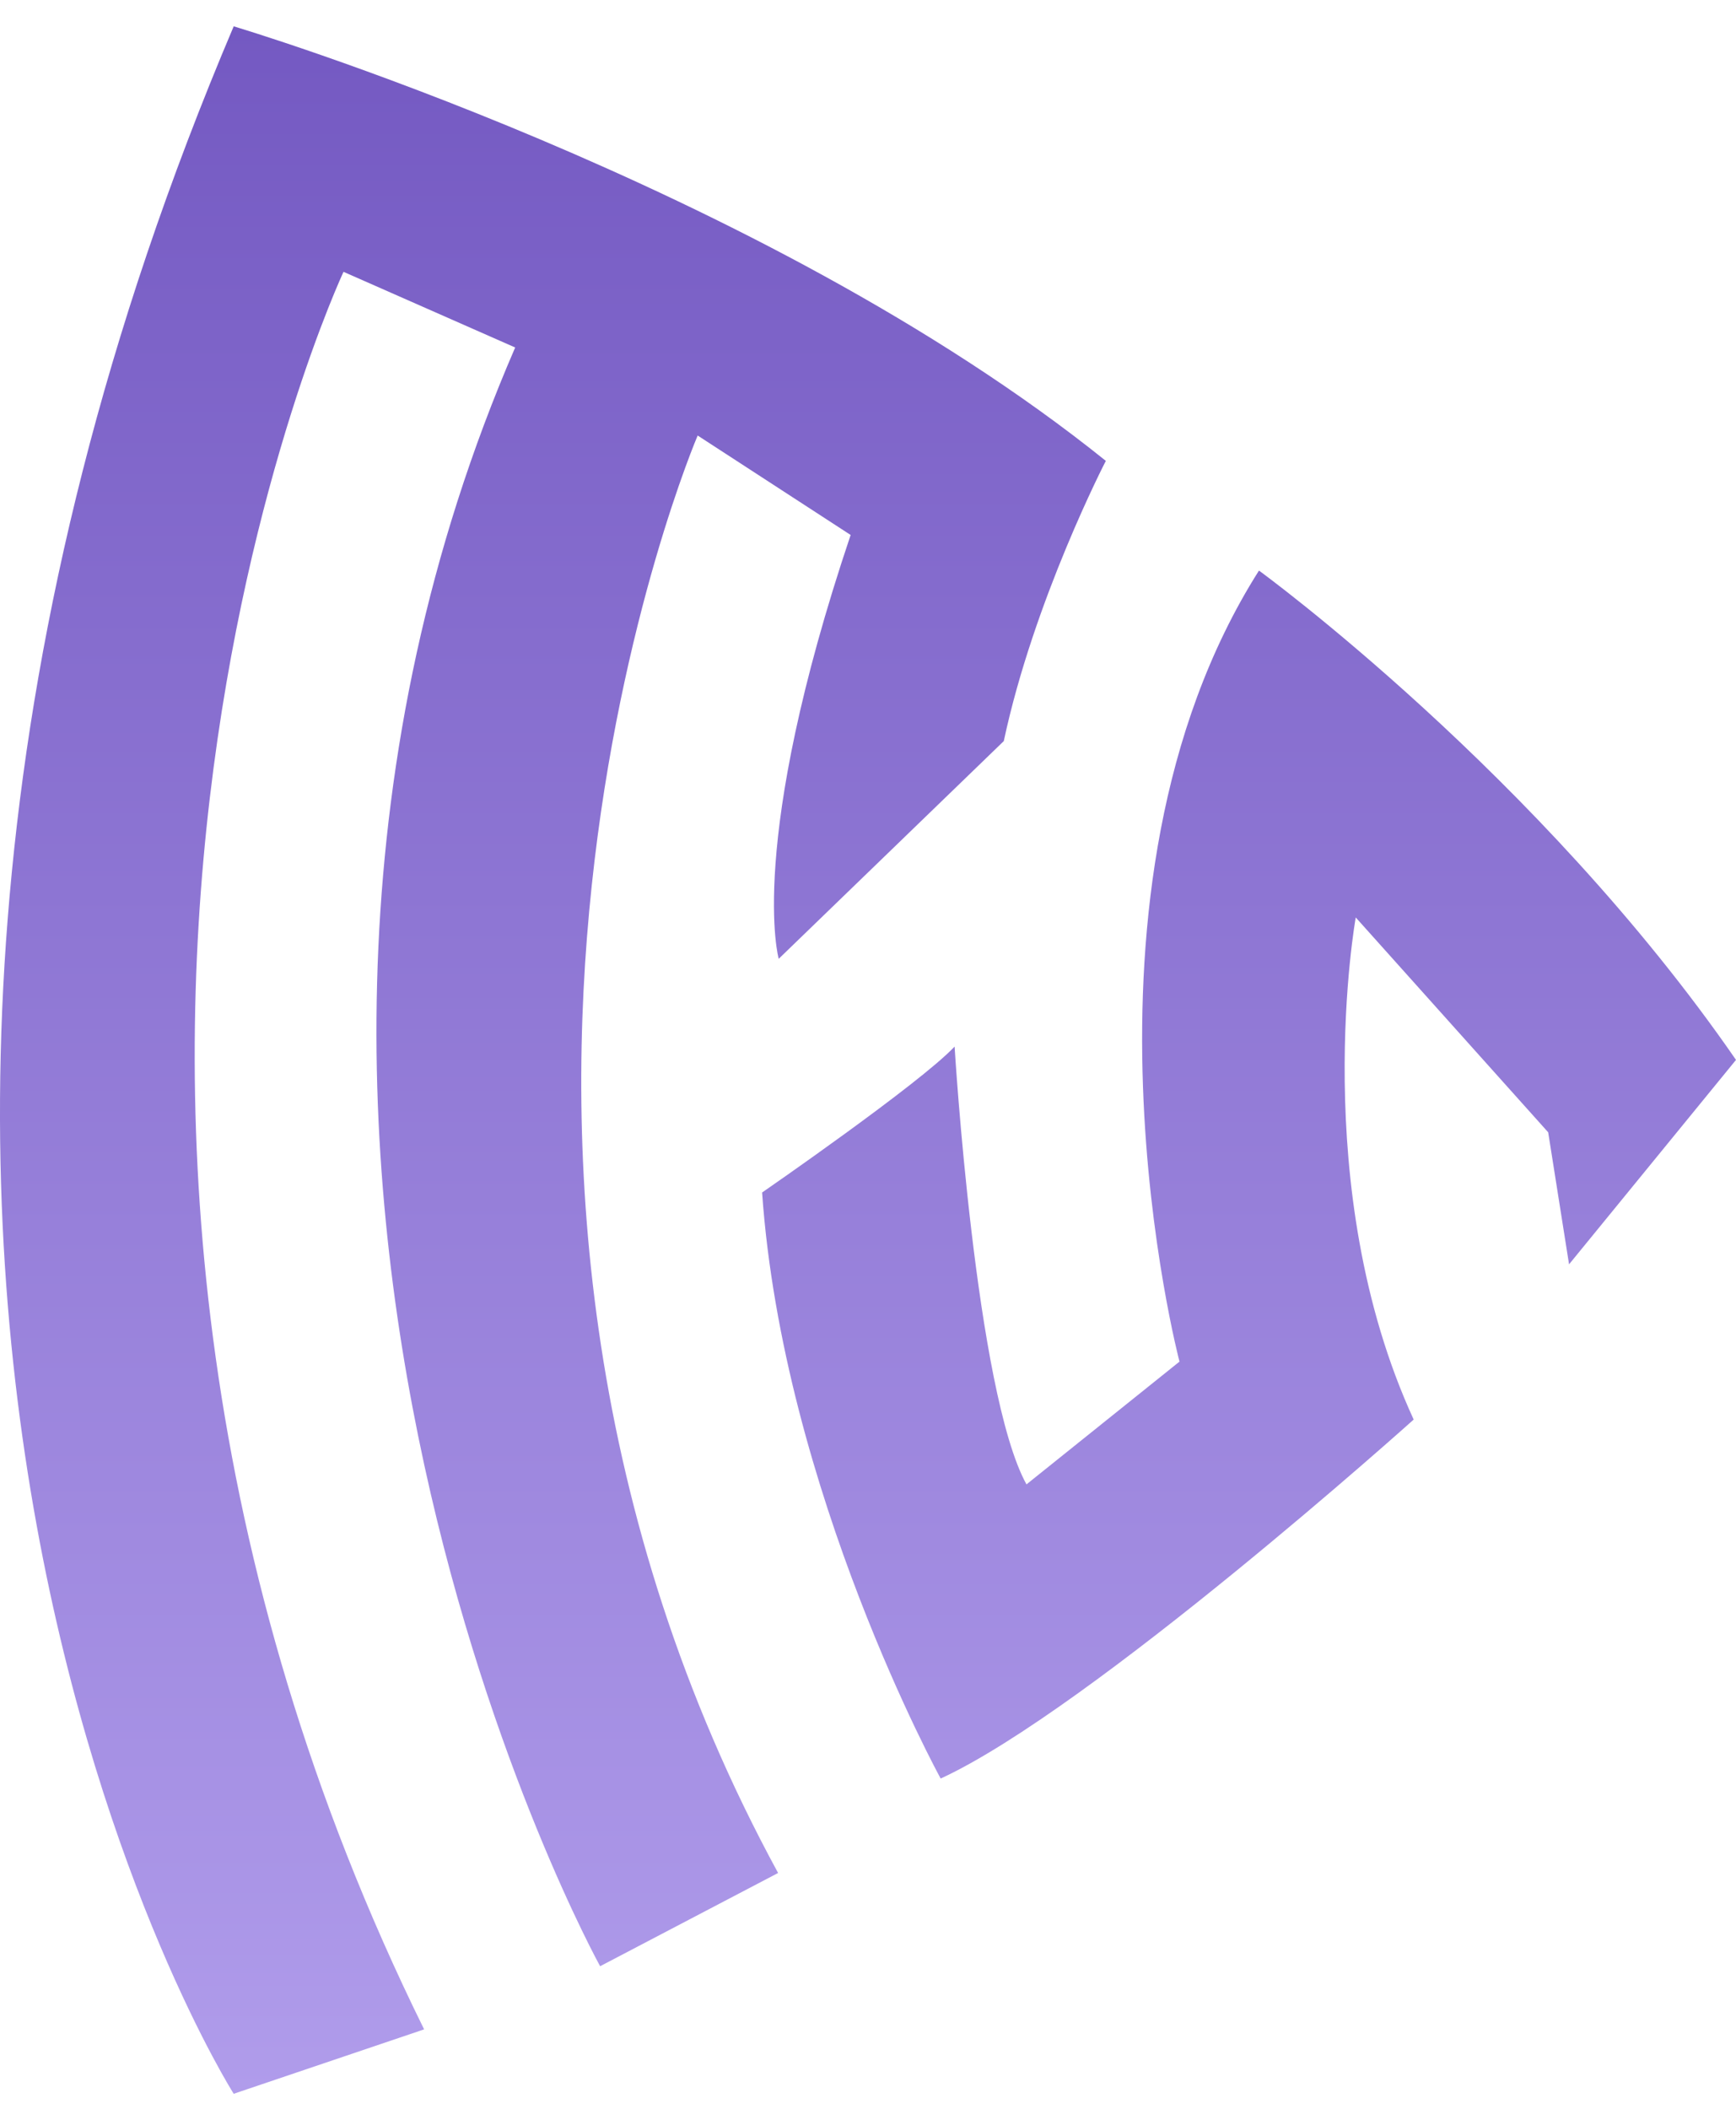 <svg width="42" height="51" viewBox="0 0 42 51" fill="none" xmlns="http://www.w3.org/2000/svg">
<path d="M5.654 50.637C5.654 50.637 -7.068 30.585 5.654 0.637C5.654 0.637 18.392 4.425 26.754 11.146C26.754 11.146 25.014 14.506 24.285 17.923L18.84 23.188C18.84 23.188 18.055 20.443 20.58 12.938L16.879 10.533C16.879 10.533 9.396 27.971 18.825 45.297L14.519 47.552C14.519 47.552 3.858 28.27 12.464 8.404L8.311 6.574C8.311 6.574 -0.965 26.335 10.261 49.079L5.654 50.637Z" fill="url(#paint0_linear_1213_1356)"/>
<path d="M30.459 13.799C30.459 13.799 37.232 18.727 42 25.633L37.961 30.577L37.456 27.384L32.8 22.188C32.8 22.188 31.622 28.728 34.202 34.331C34.202 34.331 26.404 41.333 22.758 43.013C22.758 43.013 18.943 36.067 18.438 28.84C18.438 28.84 22.253 26.208 23.095 25.311C23.095 25.311 23.6 33.658 24.834 35.899L28.536 32.93C28.536 32.93 25.539 21.558 30.459 13.799Z" fill="url(#paint1_linear_1213_1356)"/>
<defs>
<linearGradient id="paint0_linear_1213_1356" x1="21" y1="0.637" x2="21" y2="50.637" gradientUnits="userSpaceOnUse">
<stop stop-color="#7459C2"/>
<stop offset="1" stop-color="#B09CEB"/>
</linearGradient>
<linearGradient id="paint1_linear_1213_1356" x1="21" y1="0.637" x2="21" y2="50.637" gradientUnits="userSpaceOnUse">
<stop stop-color="#7459C2"/>
<stop offset="1" stop-color="#B09CEB"/>
</linearGradient>
</defs>
</svg>
